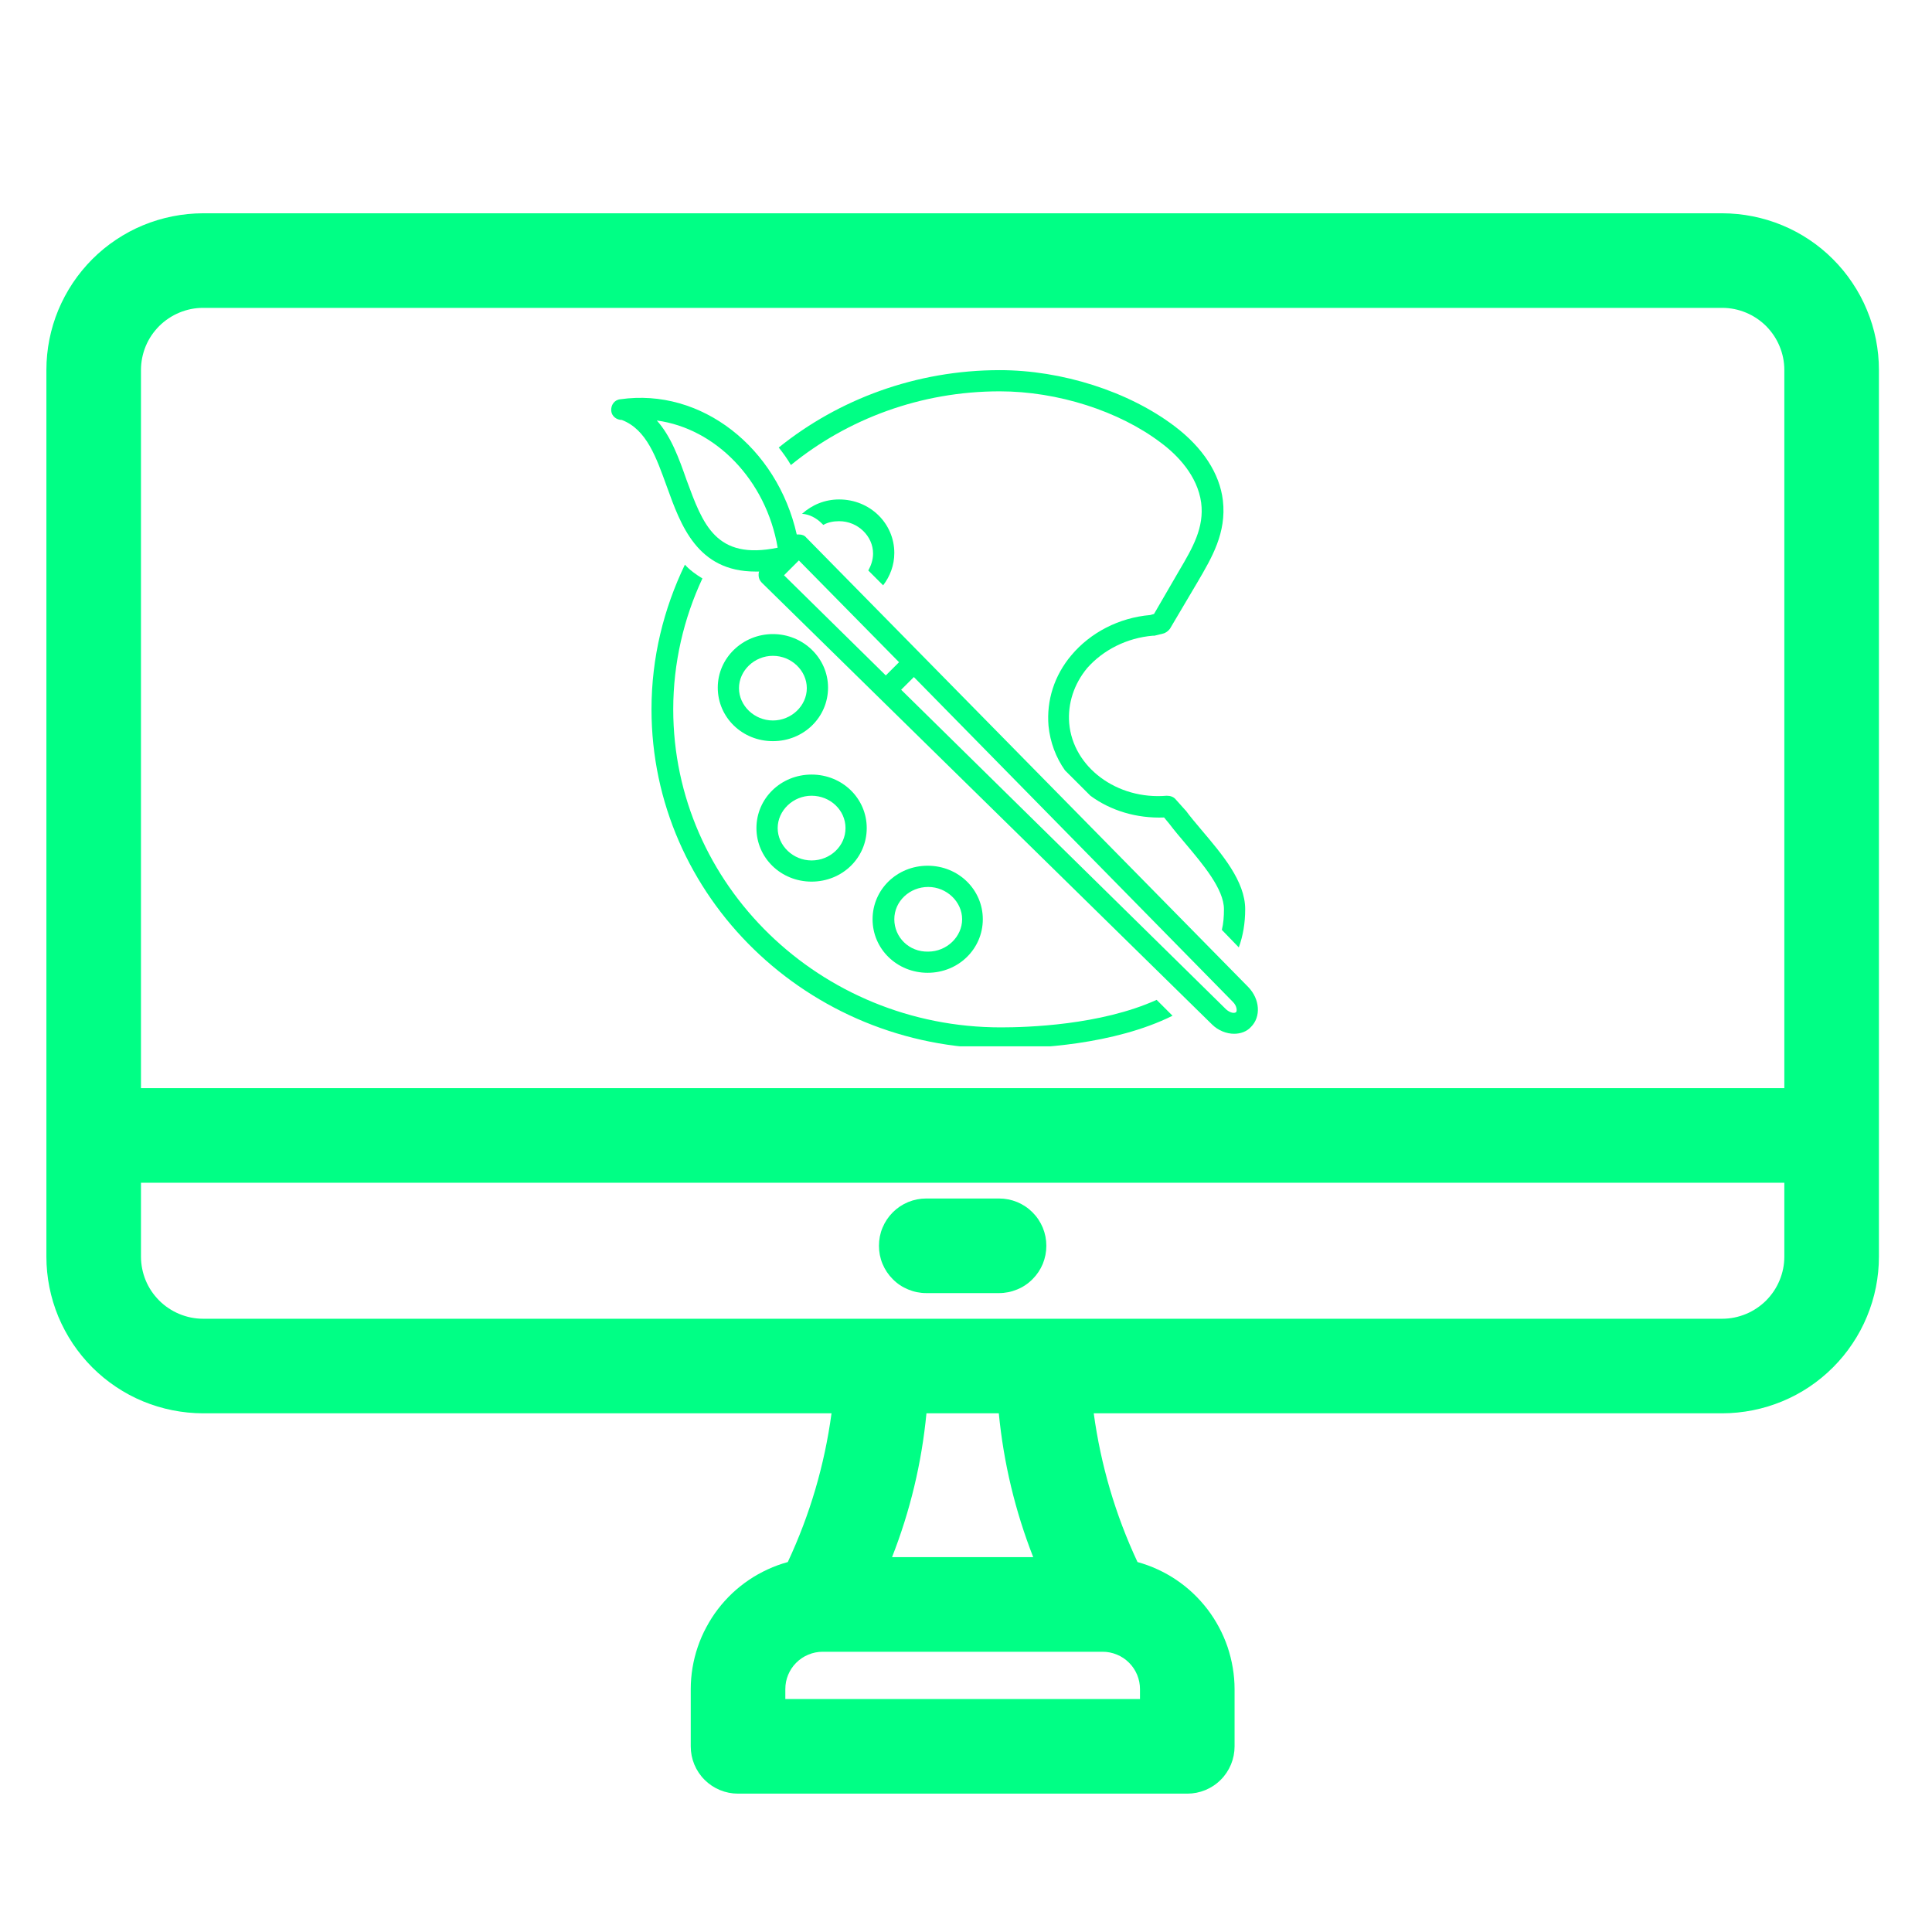 <svg xmlns="http://www.w3.org/2000/svg" xmlns:xlink="http://www.w3.org/1999/xlink" width="200" viewBox="0 0 150 150" height="200" preserveAspectRatio="xMidYMid meet"><defs><clipPath id="da44849e14"><path d="M 3.602 16.48 L 146 16.48 L 146 139.48 L 3.602 139.48 Z M 3.602 16.48 " clip-rule="nonzero"></path></clipPath><clipPath id="687f207ef3"><path d="M 47.344 30 L 98 30 L 98 81 L 47.344 81 Z M 47.344 30 " clip-rule="nonzero"></path></clipPath><clipPath id="51d1e05dae"><path d="M 60 28.738 L 97 28.738 L 97 74 L 60 74 Z M 60 28.738 " clip-rule="nonzero"></path></clipPath><clipPath id="0744215206"><path d="M 50 43 L 92 43 L 92 81.238 L 50 81.238 Z M 50 43 " clip-rule="nonzero"></path></clipPath></defs><g clip-path="url(#da44849e14)"><path fill="#00ff85" d="M 15.762 109.73 L 64.559 109.73 C 64.016 113.75 62.883 117.602 61.164 121.277 C 60.625 121.426 60.105 121.613 59.602 121.848 C 59.094 122.082 58.609 122.352 58.148 122.664 C 57.688 122.977 57.254 123.32 56.848 123.703 C 56.445 124.086 56.07 124.5 55.734 124.941 C 55.395 125.383 55.098 125.852 54.836 126.344 C 54.57 126.832 54.352 127.344 54.172 127.871 C 53.992 128.398 53.859 128.934 53.766 129.484 C 53.676 130.035 53.629 130.586 53.629 131.145 L 53.629 135.586 C 53.629 136.074 53.723 136.543 53.906 136.992 C 54.094 137.441 54.359 137.84 54.703 138.184 C 55.047 138.527 55.445 138.793 55.895 138.98 C 56.344 139.164 56.812 139.258 57.301 139.258 L 92.18 139.258 C 92.668 139.258 93.137 139.164 93.586 138.98 C 94.035 138.793 94.434 138.527 94.777 138.184 C 95.121 137.84 95.387 137.441 95.574 136.992 C 95.758 136.543 95.852 136.074 95.852 135.586 L 95.852 131.145 C 95.852 130.586 95.805 130.035 95.711 129.484 C 95.621 128.934 95.484 128.398 95.309 127.871 C 95.129 127.344 94.906 126.832 94.645 126.344 C 94.383 125.852 94.082 125.383 93.746 124.941 C 93.406 124.5 93.035 124.086 92.629 123.703 C 92.227 123.32 91.793 122.977 91.332 122.664 C 90.871 122.352 90.387 122.082 89.879 121.848 C 89.375 121.613 88.852 121.426 88.316 121.277 C 86.598 117.602 85.465 113.75 84.918 109.73 L 133.715 109.73 C 134.516 109.727 135.305 109.648 136.09 109.492 C 136.871 109.336 137.633 109.105 138.367 108.801 C 139.105 108.496 139.809 108.121 140.473 107.676 C 141.133 107.234 141.75 106.727 142.312 106.164 C 142.879 105.598 143.383 104.984 143.824 104.32 C 144.27 103.656 144.645 102.957 144.949 102.219 C 145.258 101.48 145.488 100.723 145.645 99.938 C 145.801 99.156 145.879 98.363 145.879 97.566 L 145.879 28.723 C 145.879 27.926 145.801 27.133 145.645 26.352 C 145.488 25.566 145.258 24.809 144.949 24.07 C 144.645 23.332 144.27 22.633 143.824 21.969 C 143.383 21.305 142.879 20.691 142.312 20.125 C 141.75 19.559 141.133 19.055 140.473 18.613 C 139.809 18.168 139.105 17.793 138.367 17.488 C 137.633 17.184 136.871 16.953 136.09 16.797 C 135.305 16.641 134.516 16.562 133.715 16.559 L 15.762 16.559 C 14.965 16.562 14.176 16.641 13.391 16.797 C 12.609 16.953 11.848 17.184 11.109 17.488 C 10.371 17.793 9.672 18.168 9.008 18.613 C 8.344 19.055 7.73 19.559 7.164 20.125 C 6.602 20.691 6.098 21.305 5.652 21.969 C 5.211 22.633 4.836 23.332 4.527 24.07 C 4.223 24.809 3.992 25.566 3.836 26.352 C 3.68 27.133 3.602 27.926 3.602 28.723 L 3.602 97.566 C 3.602 98.363 3.68 99.156 3.836 99.938 C 3.992 100.723 4.223 101.48 4.527 102.219 C 4.836 102.957 5.211 103.656 5.652 104.32 C 6.098 104.984 6.602 105.598 7.164 106.164 C 7.73 106.727 8.344 107.234 9.008 107.676 C 9.672 108.121 10.371 108.496 11.109 108.801 C 11.848 109.105 12.609 109.336 13.391 109.492 C 14.176 109.648 14.965 109.727 15.762 109.73 Z M 88.508 131.914 L 60.973 131.914 L 60.973 131.145 C 60.973 130.758 61.043 130.391 61.191 130.035 C 61.34 129.68 61.547 129.363 61.82 129.094 C 62.094 128.82 62.406 128.609 62.762 128.465 C 63.117 128.316 63.488 128.242 63.871 128.242 L 85.609 128.242 C 85.992 128.242 86.363 128.316 86.719 128.465 C 87.074 128.609 87.387 128.82 87.66 129.094 C 87.93 129.363 88.141 129.68 88.289 130.035 C 88.434 130.391 88.508 130.758 88.508 131.145 Z M 80.246 120.898 L 69.258 120.898 C 70.668 117.301 71.559 113.578 71.93 109.73 L 77.547 109.73 C 77.922 113.578 78.812 117.301 80.219 120.898 Z M 133.715 102.387 L 15.762 102.387 C 15.445 102.387 15.133 102.355 14.824 102.293 C 14.516 102.23 14.211 102.137 13.922 102.016 C 13.629 101.895 13.352 101.746 13.09 101.57 C 12.824 101.395 12.582 101.195 12.359 100.973 C 12.137 100.746 11.934 100.504 11.758 100.242 C 11.582 99.98 11.434 99.703 11.312 99.41 C 11.191 99.117 11.102 98.816 11.039 98.508 C 10.977 98.195 10.945 97.883 10.945 97.566 L 10.945 91.828 L 138.535 91.828 L 138.535 97.566 C 138.535 97.883 138.504 98.195 138.441 98.508 C 138.379 98.816 138.285 99.117 138.164 99.41 C 138.043 99.703 137.895 99.98 137.719 100.242 C 137.543 100.504 137.344 100.746 137.121 100.973 C 136.898 101.195 136.652 101.395 136.391 101.57 C 136.129 101.746 135.852 101.895 135.559 102.016 C 135.266 102.137 134.965 102.23 134.656 102.293 C 134.344 102.355 134.031 102.387 133.715 102.387 Z M 15.762 23.902 L 133.715 23.902 C 134.031 23.902 134.344 23.934 134.656 23.996 C 134.965 24.059 135.266 24.152 135.559 24.273 C 135.852 24.395 136.129 24.543 136.391 24.719 C 136.652 24.895 136.898 25.094 137.121 25.316 C 137.344 25.543 137.543 25.785 137.719 26.047 C 137.895 26.309 138.043 26.586 138.164 26.879 C 138.285 27.172 138.379 27.473 138.441 27.781 C 138.504 28.094 138.535 28.406 138.535 28.723 L 138.535 84.484 L 10.945 84.484 L 10.945 28.723 C 10.945 28.406 10.977 28.094 11.039 27.781 C 11.102 27.473 11.191 27.172 11.312 26.879 C 11.434 26.586 11.582 26.309 11.758 26.047 C 11.934 25.785 12.137 25.543 12.359 25.316 C 12.582 25.094 12.824 24.895 13.09 24.719 C 13.352 24.543 13.629 24.395 13.922 24.273 C 14.211 24.152 14.516 24.059 14.824 23.996 C 15.133 23.934 15.445 23.902 15.762 23.902 Z M 15.762 23.902 " fill-opacity="1" fill-rule="nonzero"></path></g><path fill="#00ff85" d="M 77.566 93.051 L 71.914 93.051 C 71.426 93.051 70.957 93.145 70.508 93.328 C 70.059 93.516 69.66 93.781 69.316 94.125 C 68.973 94.469 68.707 94.867 68.52 95.316 C 68.332 95.766 68.242 96.234 68.242 96.723 C 68.242 97.207 68.332 97.676 68.52 98.129 C 68.707 98.578 68.973 98.973 69.316 99.316 C 69.66 99.664 70.059 99.93 70.508 100.113 C 70.957 100.301 71.426 100.395 71.914 100.395 L 77.566 100.395 C 78.055 100.395 78.523 100.301 78.973 100.113 C 79.422 99.93 79.82 99.664 80.164 99.316 C 80.508 98.973 80.773 98.578 80.961 98.129 C 81.145 97.676 81.238 97.207 81.238 96.723 C 81.238 96.234 81.145 95.766 80.961 95.316 C 80.773 94.867 80.508 94.469 80.164 94.125 C 79.82 93.781 79.422 93.516 78.973 93.328 C 78.523 93.145 78.055 93.051 77.566 93.051 Z M 77.566 93.051 " fill-opacity="1" fill-rule="nonzero"></path><path fill="#00ff85" d="M 60.008 49.23 C 57.66 49.23 55.727 51.082 55.727 53.387 C 55.727 55.691 57.621 57.543 60.008 57.543 C 62.395 57.543 64.289 55.691 64.289 53.387 C 64.289 51.082 62.352 49.23 60.008 49.23 Z M 60.008 55.938 C 58.566 55.938 57.375 54.789 57.375 53.43 C 57.375 52.07 58.566 50.918 60.008 50.918 C 61.449 50.918 62.641 52.07 62.641 53.43 C 62.641 54.789 61.449 55.938 60.008 55.938 Z M 60.008 55.938 " fill-opacity="1" fill-rule="nonzero"></path><path fill="#00ff85" d="M 58.73 64.293 C 58.73 66.598 60.625 68.449 63.012 68.449 C 65.398 68.449 67.293 66.598 67.293 64.293 C 67.293 61.988 65.398 60.137 63.012 60.137 C 60.625 60.137 58.73 61.988 58.73 64.293 Z M 65.645 64.293 C 65.645 65.691 64.453 66.805 63.012 66.805 C 61.57 66.805 60.379 65.652 60.379 64.293 C 60.379 62.934 61.57 61.781 63.012 61.781 C 64.453 61.781 65.645 62.895 65.645 64.293 Z M 65.645 64.293 " fill-opacity="1" fill-rule="nonzero"></path><path fill="#00ff85" d="M 76.305 71.371 C 76.305 69.066 74.41 67.215 72.023 67.215 C 69.637 67.215 67.746 69.066 67.746 71.371 C 67.746 73.676 69.637 75.527 72.023 75.527 C 74.41 75.527 76.305 73.676 76.305 71.371 Z M 69.434 71.371 C 69.434 69.973 70.625 68.863 72.066 68.863 C 73.504 68.863 74.699 70.016 74.699 71.371 C 74.699 72.73 73.504 73.883 72.066 73.883 C 70.582 73.922 69.434 72.77 69.434 71.371 Z M 69.434 71.371 " fill-opacity="1" fill-rule="nonzero"></path><path fill="#00ff85" d="M 68.566 45.445 C 69.102 44.746 69.434 43.883 69.434 42.934 C 69.434 40.629 67.539 38.777 65.152 38.777 C 64.039 38.777 63.055 39.191 62.27 39.891 C 62.848 39.93 63.383 40.219 63.793 40.629 L 63.918 40.754 C 64.289 40.547 64.699 40.465 65.152 40.465 C 66.594 40.465 67.785 41.617 67.785 42.977 C 67.785 43.469 67.621 43.922 67.414 44.293 Z M 68.566 45.445 " fill-opacity="1" fill-rule="nonzero"></path><g clip-path="url(#687f207ef3)"><path fill="#00ff85" d="M 48.156 31 C 47.703 31.043 47.414 31.453 47.457 31.906 C 47.496 32.316 47.867 32.605 48.277 32.605 C 50.215 33.348 50.953 35.527 51.777 37.789 C 52.848 40.754 54.121 44.375 58.648 44.375 C 58.73 44.375 58.855 44.375 58.938 44.375 C 58.898 44.457 58.898 44.582 58.898 44.664 C 58.898 44.871 58.98 45.074 59.145 45.238 L 94.082 79.52 C 94.574 80.016 95.234 80.262 95.812 80.262 C 96.305 80.262 96.797 80.098 97.129 79.727 C 97.91 78.945 97.828 77.586 96.922 76.641 L 62.602 41.742 C 62.477 41.578 62.27 41.496 62.023 41.496 C 61.984 41.496 61.902 41.496 61.859 41.496 C 60.336 34.746 54.453 30.094 48.156 31 Z M 70.953 52.566 L 95.727 77.793 C 96.016 78.078 96.059 78.449 95.977 78.574 C 95.852 78.695 95.523 78.656 95.195 78.367 L 69.965 53.551 Z M 62.023 43.512 L 69.801 51.414 L 68.773 52.441 L 60.871 44.664 Z M 53.301 37.258 C 52.723 35.609 52.105 33.883 50.996 32.648 C 55.562 33.266 59.473 37.258 60.379 42.523 C 55.562 43.512 54.574 40.711 53.301 37.258 Z M 53.301 37.258 " fill-opacity="1" fill-rule="nonzero"></path></g><g clip-path="url(#51d1e05dae)"><path fill="#00ff85" d="M 89.516 49.355 C 89.555 49.355 89.598 49.355 89.637 49.355 L 90.297 49.191 C 90.504 49.148 90.707 48.984 90.832 48.82 L 92.973 45.199 C 94.082 43.305 95.234 41.371 94.945 38.859 C 94.699 36.762 93.383 34.746 91.203 33.098 C 87.621 30.383 82.438 28.738 77.621 28.738 C 71.117 28.738 65.109 31 60.461 34.746 C 60.789 35.156 61.117 35.609 61.406 36.105 C 65.809 32.523 71.488 30.383 77.621 30.383 C 82.105 30.383 86.879 31.906 90.133 34.375 C 91.406 35.32 92.973 36.926 93.258 39.027 C 93.508 40.961 92.602 42.523 91.531 44.336 L 89.598 47.668 L 89.309 47.75 C 86.879 47.957 84.66 49.109 83.176 50.879 C 81.859 52.441 81.242 54.375 81.406 56.352 C 81.531 57.625 81.984 58.82 82.684 59.809 L 84.66 61.781 C 86.223 62.934 88.238 63.551 90.379 63.469 L 90.789 63.965 C 91.16 64.457 91.613 64.992 92.066 65.527 C 93.383 67.094 95.027 69.027 95.027 70.59 C 95.027 71.168 94.988 71.699 94.863 72.195 L 96.18 73.555 C 96.512 72.648 96.676 71.66 96.676 70.59 C 96.676 68.41 94.863 66.309 93.301 64.457 C 92.848 63.922 92.395 63.387 92.066 62.934 C 92.066 62.934 92.023 62.895 92.023 62.895 L 91.285 62.07 C 91.121 61.867 90.871 61.781 90.586 61.781 C 86.715 62.113 83.301 59.562 83.012 56.145 C 82.891 54.621 83.383 53.102 84.41 51.867 C 85.645 50.465 87.496 49.52 89.516 49.355 Z M 89.516 49.355 " fill-opacity="1" fill-rule="nonzero"></path></g><g clip-path="url(#0744215206)"><path fill="#00ff85" d="M 53.176 43.84 C 51.531 47.258 50.582 51.043 50.582 55.074 C 50.582 69.602 62.723 81.414 77.664 81.414 C 80.461 81.414 86.469 81.125 91.035 78.863 L 89.801 77.629 C 85.441 79.602 79.719 79.766 77.703 79.766 C 63.672 79.766 52.27 68.695 52.27 55.074 C 52.27 51.453 53.094 47.996 54.535 44.91 C 54 44.582 53.547 44.254 53.176 43.84 Z M 53.176 43.84 " fill-opacity="1" fill-rule="nonzero"></path></g></svg>